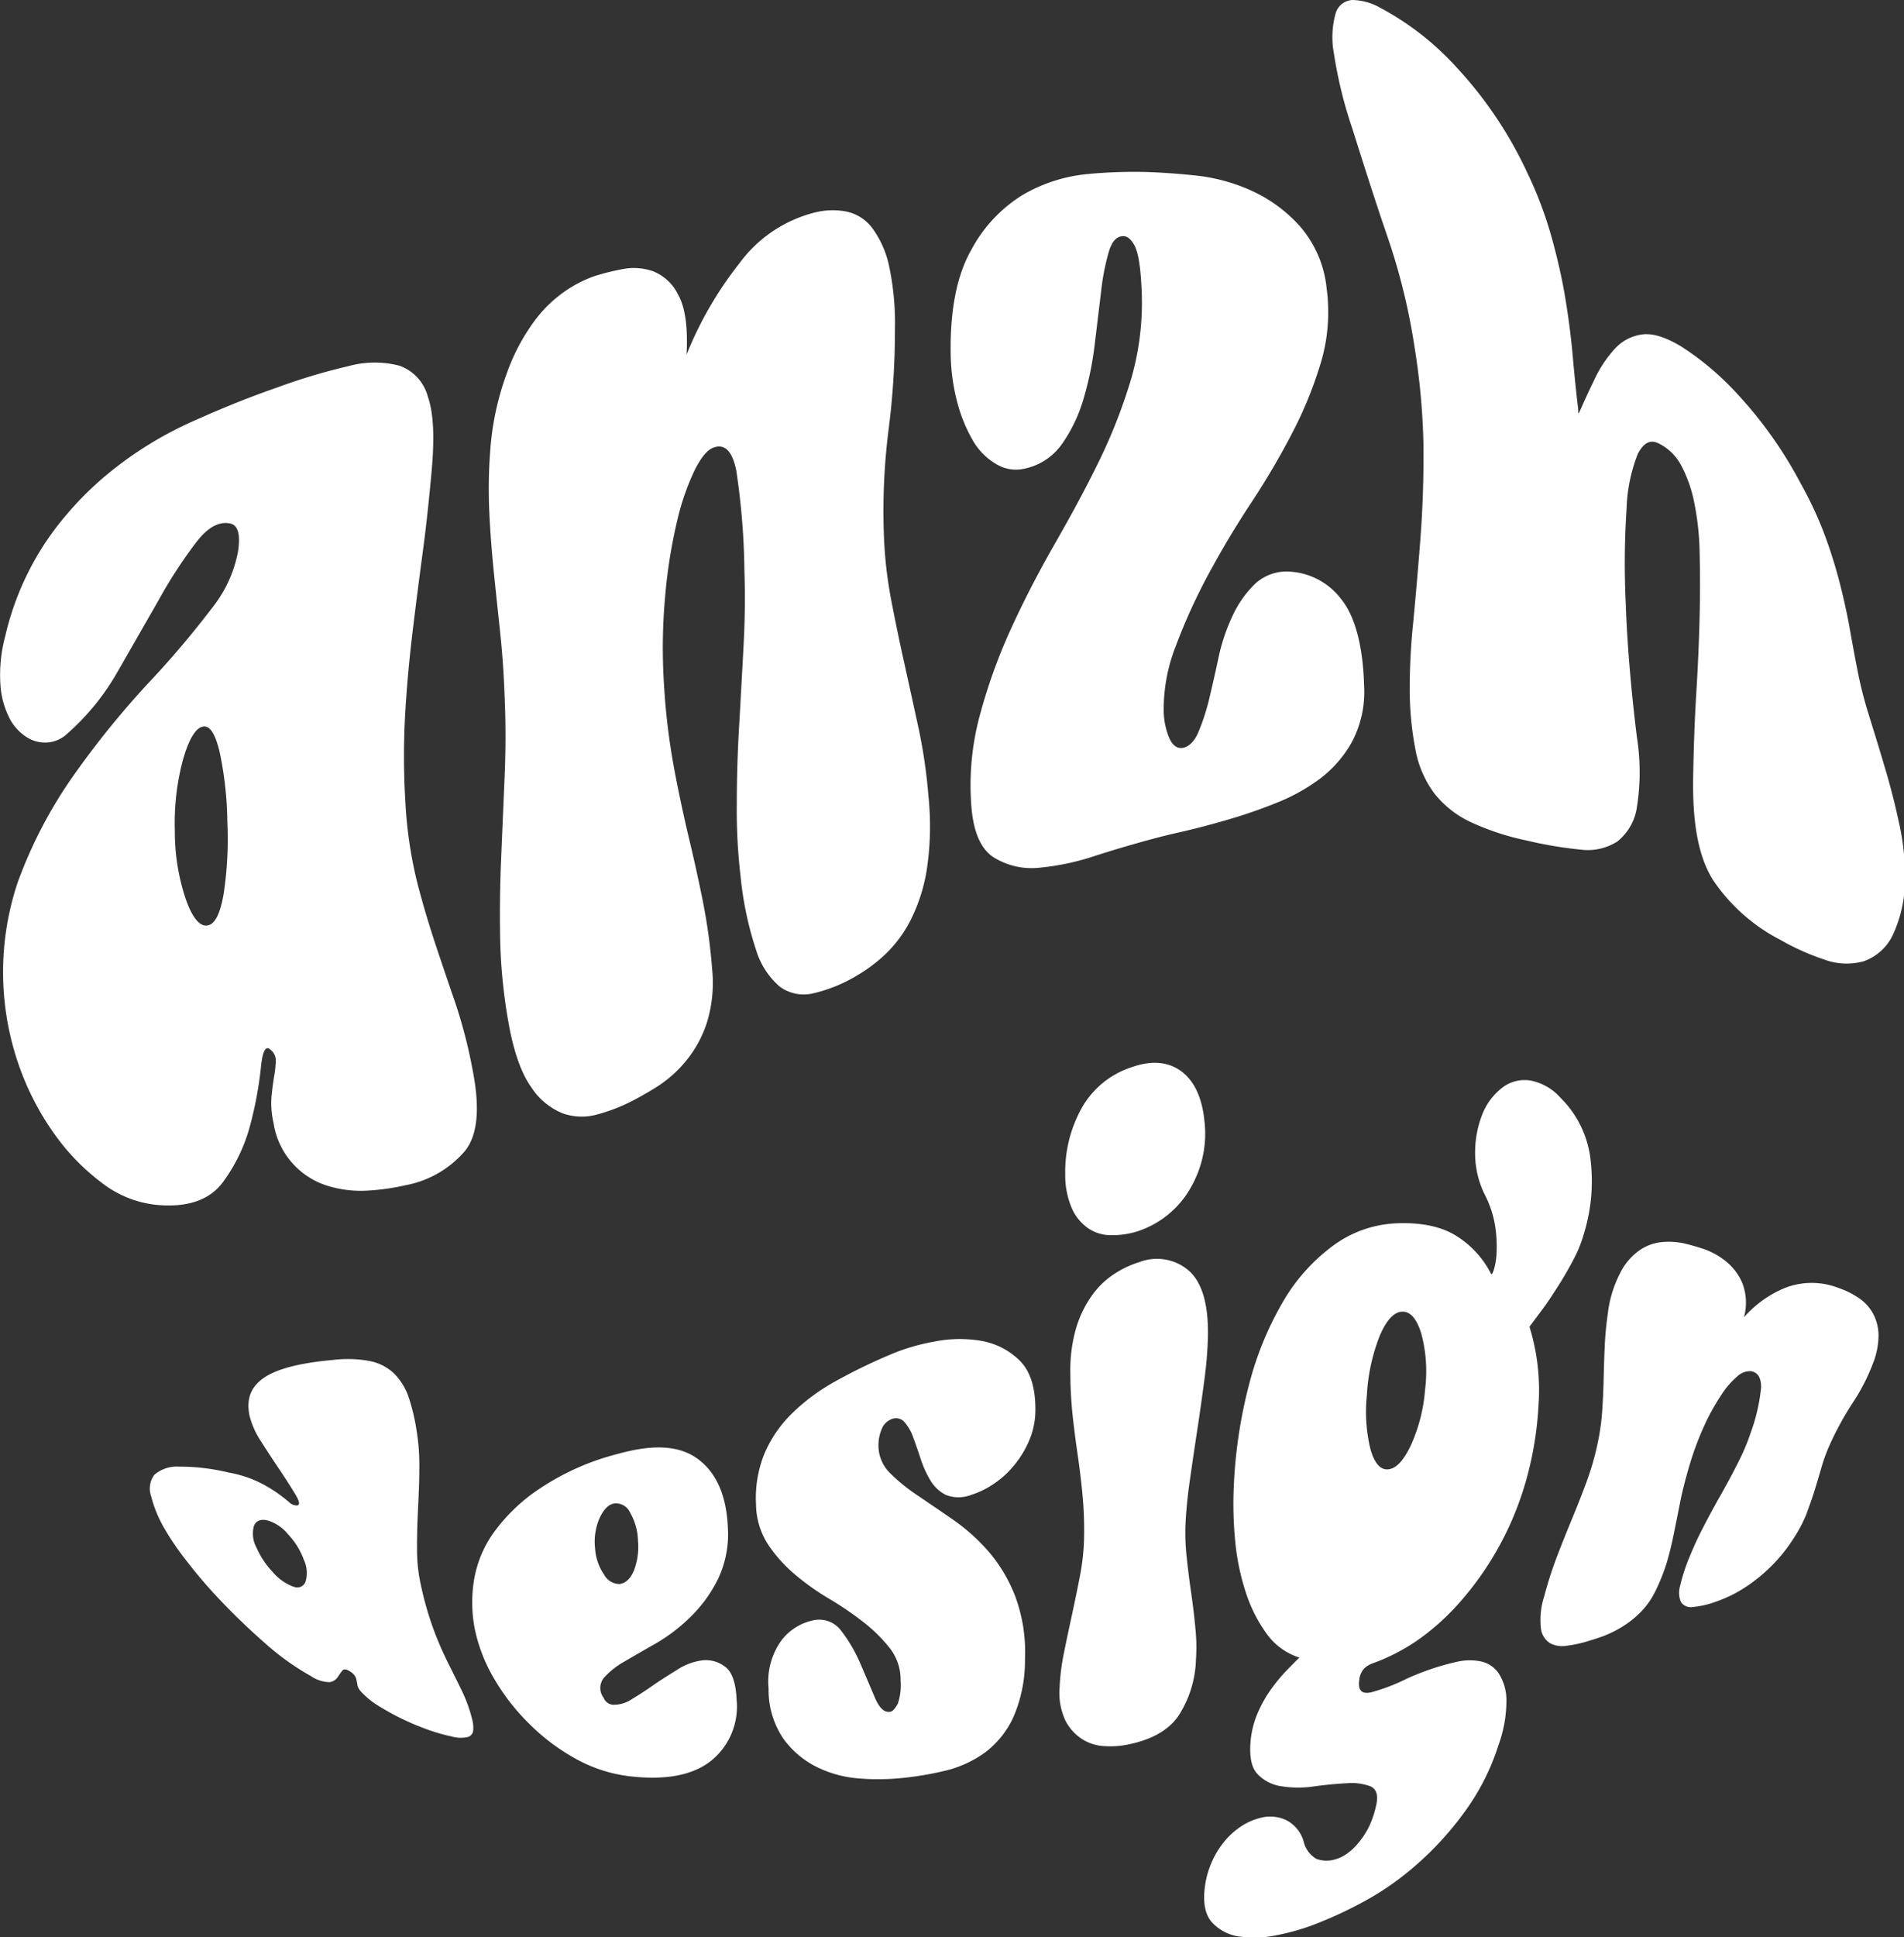 <?xml version="1.0" encoding="UTF-8"?> <svg xmlns="http://www.w3.org/2000/svg" viewBox="0 0 234.67 238.65"><rect x="0" y="0" width="234.67" height="238.65" fill="#333333" stroke="none"/> <defs> <style>.cls-1{fill:#fff;}</style> </defs> <g id="Layer_2" data-name="Layer 2"> <g id="Layer_1-2" data-name="Layer 1"> <path class="cls-1" d="M20.16,188.11a15.47,15.47,0,0,1-1.54-3.82,2.82,2.82,0,0,1,.41-2.62,4.24,4.24,0,0,1,3-1,25.81,25.81,0,0,1,6.17.73,14.56,14.56,0,0,1,3.58,1.12,17.36,17.36,0,0,1,2.34,1.36c.62.44,1.12.83,1.52,1.17a1.31,1.31,0,0,0,1,.4c.34-.07.28-.51-.21-1.32s-1.11-1.8-1.87-2.93-1.55-2.32-2.34-3.57a10.23,10.23,0,0,1-1.48-3.3c-.83-4.25,2.7-6.11,10.36-6.81a14.81,14.81,0,0,1,4.4.13,6.06,6.06,0,0,1,3,1.48,7.56,7.56,0,0,1,1.82,2.85,23.68,23.68,0,0,1,1,4.1,26.25,26.25,0,0,1,.36,4.93c0,1.72-.09,3.42-.17,5.1s-.12,3.29-.11,4.82a19.7,19.7,0,0,0,.47,4.31,40,40,0,0,0,1.76,6,43.87,43.87,0,0,0,1.79,4c.57,1.14,1.09,2.18,1.55,3.14a17.89,17.89,0,0,1,1.18,3.25,4.21,4.21,0,0,1,.17,1.56.92.92,0,0,1-.71.8,4.08,4.08,0,0,1-1.91-.07,23.2,23.2,0,0,1-3.38-1A31.16,31.16,0,0,1,47,210.35a10.06,10.06,0,0,1-2.6-2.07,1.86,1.86,0,0,1-.34-.65c0-.2-.08-.39-.1-.58a1.69,1.69,0,0,0-.19-.56,1.73,1.73,0,0,0-.58-.56c-.47-.33-.81-.37-1-.13s-.38.51-.59.83a1.42,1.42,0,0,1-1,.59,4.21,4.21,0,0,1-2.28-.75,31.75,31.75,0,0,1-5.78-4.16c-1.9-1.67-3.68-3.38-5.32-5.11a60.22,60.22,0,0,1-4.29-5A34.1,34.1,0,0,1,20.16,188.11Zm16,7.33a1.08,1.08,0,0,0,1.5-.6,3.77,3.77,0,0,0-.2-2.67,9.21,9.21,0,0,0-2-3.21,5.09,5.09,0,0,0-2.51-1.67c-.84-.19-1.4.05-1.66.7a3.62,3.62,0,0,0,.33,2.67,10.43,10.43,0,0,0,2,3A6.18,6.18,0,0,0,36.11,195.44Z"></path> <path class="cls-1" d="M58.5,200.58a17.22,17.22,0,0,1-.13-5.59,14,14,0,0,1,2.34-6,21.84,21.84,0,0,1,5.76-5.58,31.12,31.12,0,0,1,9.76-4.33c4.2-1.16,7.44-1.07,9.77.64s3.55,4.59,3.71,8.47a12.79,12.79,0,0,1-1.18,6.25,17.06,17.06,0,0,1-3.31,4.63A21.47,21.47,0,0,1,81,202.35c-1.51.86-2.83,1.62-4,2.31a9.77,9.77,0,0,0-2.6,2.06,2,2,0,0,0,0,2.43,1.35,1.35,0,0,0,1.31.86,4.09,4.09,0,0,0,2.19-.71c.83-.5,1.72-1.08,2.68-1.75s2-1.3,3-1.93a7.37,7.37,0,0,1,3-1.09,3.88,3.88,0,0,1,2.79.79c.86.63,1.33,2,1.42,4.08A8.57,8.57,0,0,1,87.52,217c-2.28,1.73-5.63,2.34-10.09,1.79a17.94,17.94,0,0,1-6.64-2.23,25.41,25.41,0,0,1-5.61-4.26,26.38,26.38,0,0,1-4.26-5.48A20,20,0,0,1,58.5,200.58Zm17.86-5.45c.76-.1,1.35-.65,1.78-1.68a8.18,8.18,0,0,0,.49-3.69,7.31,7.31,0,0,0-1-3.48,1.89,1.89,0,0,0-2-1.06c-.69.15-1.27.77-1.75,1.83a7.27,7.27,0,0,0-.54,3.63,6.41,6.41,0,0,0,1.12,3.3A2.17,2.17,0,0,0,76.36,195.13Z"></path> <path class="cls-1" d="M109.86,174.83a2.13,2.13,0,0,0-1.22,1.3,5,5,0,0,0-.37,1.94,4.77,4.77,0,0,0,1.42,3.39,22.44,22.44,0,0,0,3.42,2.77c1.35.92,2.82,1.91,4.39,3a23.7,23.7,0,0,1,4.37,3.93,18.78,18.78,0,0,1,3.28,5.55,19.7,19.7,0,0,1,1.18,7.68,17.46,17.46,0,0,1-1.44,7.16,11.39,11.39,0,0,1-3.48,4.33,13.85,13.85,0,0,1-4.92,2.25,39.45,39.45,0,0,1-5.88.95,29.07,29.07,0,0,1-4.76,0,14.11,14.11,0,0,1-5.1-1.37,11.35,11.35,0,0,1-4.14-3.44A10.7,10.7,0,0,1,94.73,208a8.7,8.7,0,0,1,1.52-5.84,6.63,6.63,0,0,1,3.91-2.54,3.37,3.37,0,0,1,3.55,1.31,18.83,18.83,0,0,1,2.33,4c.65,1.5,1.24,2.9,1.78,4.17s1.14,1.87,1.84,1.77c.34,0,.66-.39,1-1A7.29,7.29,0,0,0,111,207a6.3,6.3,0,0,0-1.3-3.93,18.76,18.76,0,0,0-3.22-3.2,40.28,40.28,0,0,0-4.21-2.88,30.69,30.69,0,0,1-4.25-3,17.87,17.87,0,0,1-3.35-3.72,9.3,9.3,0,0,1-1.49-4.95,14.53,14.53,0,0,1,1-6.16,15.26,15.26,0,0,1,3.32-4.93,24.59,24.59,0,0,1,5.48-4.08,67.73,67.73,0,0,1,7.45-3.57,25.63,25.63,0,0,1,4.76-1.32,15.83,15.83,0,0,1,5.65-.1,8.89,8.89,0,0,1,4.77,2.38c1.34,1.28,2,3.31,2,6a9.59,9.59,0,0,1-.8,4,12.28,12.28,0,0,1-2,3.18,11.2,11.2,0,0,1-2.59,2.24,10.61,10.61,0,0,1-2.54,1.2,4.31,4.31,0,0,1-3.09,0,4.67,4.67,0,0,1-1.9-1.77,12.36,12.36,0,0,1-1.19-2.6c-.31-.95-.62-1.84-.93-2.68a5.79,5.79,0,0,0-1.1-1.94A1.4,1.4,0,0,0,109.86,174.83Z"></path> <path class="cls-1" d="M133.61,189.57a46,46,0,0,0-.18-5.32c-.16-1.7-.36-3.35-.6-5s-.45-3.24-.63-4.91a51.45,51.45,0,0,1-.28-5.23,18.42,18.42,0,0,1,.76-5.66,13.62,13.62,0,0,1,2-4,10.23,10.23,0,0,1,2.74-2.57,12.1,12.1,0,0,1,3.05-1.42,6,6,0,0,1,6.11,1.12c1.6,1.46,2.37,4.16,2.3,8a48.32,48.32,0,0,1-.44,5.39c-.26,2-.56,4.11-.88,6.22s-.63,4.19-.92,6.23-.46,3.85-.53,5.43a27.15,27.15,0,0,0,.16,4.06c.15,1.45.34,2.9.55,4.36s.38,2.89.51,4.28a22.7,22.7,0,0,1,.07,3.93,13.36,13.36,0,0,1-2.23,7q-1.9,2.63-6.4,3.47a11,11,0,0,1-2.62.15,5.62,5.62,0,0,1-2.72-.83,5.84,5.84,0,0,1-2.09-2.27,8,8,0,0,1-.74-4.16,26.14,26.14,0,0,1,.53-4.21c.31-1.55.65-3.13,1-4.75s.69-3.25,1-4.88A27.55,27.55,0,0,0,133.61,189.57Zm6-58.15c2.4-.82,4.41-.62,6,.56s2.56,3.26,2.84,6.13a13.26,13.26,0,0,1-.39,5.09,13.81,13.81,0,0,1-1.86,4,11.72,11.72,0,0,1-6.09,4.51,10.28,10.28,0,0,1-3.18.45,5,5,0,0,1-2.79-.84,5.85,5.85,0,0,1-2-2.4,10.23,10.23,0,0,1-.85-4.28,16.11,16.11,0,0,1,1.8-7.71A10.91,10.91,0,0,1,139.62,131.42Z"></path> <path class="cls-1" d="M188.51,163.44a26.42,26.42,0,0,1,1.11,9.73,42.25,42.25,0,0,1-1.52,9.17,38.44,38.44,0,0,1-8.36,15.24,29.17,29.17,0,0,1-5.25,4.63,24.12,24.12,0,0,1-5.28,2.68,2.9,2.9,0,0,0-1.09.66,2.44,2.44,0,0,0-.59,1.42q-.28,1.89,1.47,1.5a23.49,23.49,0,0,0,4.39-1.68,31.57,31.57,0,0,1,6.27-2.1,7,7,0,0,1,2.74-.05,3.55,3.55,0,0,1,2.27,1.43,6.15,6.15,0,0,1,1,3.31,16.13,16.13,0,0,1-1,5.65,28.41,28.41,0,0,1-4.23,8.27,38.64,38.64,0,0,1-5.77,6.33,35.15,35.15,0,0,1-6.51,4.58,51.06,51.06,0,0,1-6.53,3,28.9,28.9,0,0,1-4.38,1.2,13.1,13.1,0,0,1-4.47.15,5.6,5.6,0,0,1-3.35-1.7c-.86-.91-1.18-2.36-.94-4.33a11.1,11.1,0,0,1,.85-3.12,10.92,10.92,0,0,1,1.6-2.61,9.3,9.3,0,0,1,2.11-1.87,7.78,7.78,0,0,1,2.33-1,4.65,4.65,0,0,1,3.16.29,4.28,4.28,0,0,1,2.12,2.57,3.41,3.41,0,0,0,1.57,2.19,3.56,3.56,0,0,0,2.1.13,4.64,4.64,0,0,0,1.52-.65,7.06,7.06,0,0,0,1.54-1.4,9.94,9.94,0,0,0,1.32-2,12,12,0,0,0,.92-2.74c.26-1.19,0-1.94-.7-2.26a6.61,6.61,0,0,0-2.9-.39c-1.2.06-2.54.18-4,.38a13.5,13.5,0,0,1-4.07,0,5.05,5.05,0,0,1-3-1.54c-.75-.82-1-2.21-.81-4.17a11.36,11.36,0,0,1,.9-3.41,15.71,15.71,0,0,1,1.61-2.84,21.24,21.24,0,0,1,1.83-2.22c.63-.65,1.18-1.21,1.66-1.68a7.87,7.87,0,0,1-4-2.89,18,18,0,0,1-2.58-5.07,28.94,28.94,0,0,1-1.33-6.38,47.16,47.16,0,0,1-.17-6.81,59.57,59.57,0,0,1,1.89-12.53,40,40,0,0,1,4.18-10.17,22.8,22.8,0,0,1,6.19-6.91,14.17,14.17,0,0,1,7.68-2.73c3.29-.15,5.85.45,7.66,1.66a11.68,11.68,0,0,1,4.09,4.54c.08.16.21,0,.37-.52a8.93,8.93,0,0,0,.33-2.16,16.43,16.43,0,0,0-.19-3.24,12.78,12.78,0,0,0-1.2-3.68,11.4,11.4,0,0,1-1.26-5.22,12.74,12.74,0,0,1,.88-4.79,7.65,7.65,0,0,1,2.45-3.29,4.51,4.51,0,0,1,3.46-.9,6.61,6.61,0,0,1,3.71,2.11,12.69,12.69,0,0,1,3.74,7.77,21.87,21.87,0,0,1-.75,8.72,16.43,16.43,0,0,1-1.34,3.41q-.87,1.66-1.83,3.18c-.64,1-1.28,2-1.94,2.89S189,162.77,188.51,163.44ZM171.13,181c1-.12,1.89-1.12,2.78-3a20.39,20.39,0,0,0,1.73-6.81,18,18,0,0,0-.46-6.9c-.57-1.86-1.38-2.78-2.4-2.71s-1.94,1.09-2.77,3.08a23.33,23.33,0,0,0-1.54,7.19,19.48,19.48,0,0,0,.45,6.71C169.43,180.3,170.16,181.11,171.13,181Z"></path> <path class="cls-1" d="M211.53,197.29a11.33,11.33,0,0,1-2.84.67,1.52,1.52,0,0,1-1.49-.57,2.89,2.89,0,0,1-.13-2,22.31,22.31,0,0,1,1.24-3.77A40.37,40.37,0,0,1,210,188q1-1.94,2.12-3.9c.73-1.31,1.43-2.59,2.07-3.87a26.46,26.46,0,0,0,1.59-3.75,22.77,22.77,0,0,0,1.28-5.57c0-1.19-.39-1.87-1.28-2a2.32,2.32,0,0,0-1.69.67,10.21,10.21,0,0,0-2,2.36,26.5,26.5,0,0,0-2.08,3.78,36.28,36.28,0,0,0-1.79,4.83c-.5,1.69-.89,3.22-1.16,4.6s-.53,2.66-.77,3.85-.52,2.34-.85,3.46a24.14,24.14,0,0,1-1.38,3.48,9.78,9.78,0,0,1-1.91,2.71,11.84,11.84,0,0,1-2.32,1.81,13.32,13.32,0,0,1-2.39,1.15c-.78.27-1.5.5-2.14.68a15.58,15.58,0,0,1-2.24.45,3.25,3.25,0,0,1-2-.31,2.49,2.49,0,0,1-1.13-1.76,9.33,9.33,0,0,1,.39-4,47.9,47.9,0,0,1,1.52-4.77c.6-1.58,1.23-3.14,1.87-4.69s1.26-3.11,1.84-4.68a33.94,33.94,0,0,0,1.38-4.82,28.66,28.66,0,0,0,.54-3.86c.09-1.28.15-2.58.18-3.92s.07-2.68.13-4a40.25,40.25,0,0,1,.38-4.07,14.43,14.43,0,0,1,1.51-5A7.47,7.47,0,0,1,202.1,154a5.87,5.87,0,0,1,2.81-1,9.12,9.12,0,0,1,2.61.16,25,25,0,0,1,2.52.72,9,9,0,0,1,2.73,1.54,6.91,6.91,0,0,1,2,2.7,6.73,6.73,0,0,1,.17,4.16,13.61,13.61,0,0,1,5.07-3.63,9.12,9.12,0,0,1,6.57,0,10.51,10.51,0,0,1,2.49,1.23,5.48,5.48,0,0,1,1.77,1.91,5.73,5.73,0,0,1,.69,2.66,9.49,9.49,0,0,1-.72,3.59,24.2,24.2,0,0,1-2.49,4.81,38,38,0,0,0-2.68,4.86,21.53,21.53,0,0,0-1.15,3.08c-.29,1-.59,2-.9,3s-.66,1.92-1,2.86A17,17,0,0,1,221,189.6a19.42,19.42,0,0,1-2.47,3.11,20.68,20.68,0,0,1-2.5,2.18,18.1,18.1,0,0,1-2.36,1.48A15.85,15.85,0,0,1,211.53,197.29Z"></path> <path class="cls-1" d="M58.26,131.85c.9,4.62.64,7.92-.94,9.92A12.69,12.69,0,0,1,50,146a27.86,27.86,0,0,1-4.58.66,13.92,13.92,0,0,1-4.83-.52,9.61,9.61,0,0,1-6.88-7.83,10.55,10.55,0,0,1-.25-3.23c.1-1,.21-1.8.33-2.5a12.69,12.69,0,0,0,.2-1.89,1.65,1.65,0,0,0-.63-1.36c-.61-.6-1,.12-1.2,2.13a46.2,46.2,0,0,1-1.27,6.94,20.72,20.72,0,0,1-3.42,7.23c-1.62,2.19-4.38,3.18-8.3,2.78a13.17,13.17,0,0,1-6.63-2.71A27,27,0,0,1,7,140.1,33.65,33.65,0,0,1,3,133a34.82,34.82,0,0,1-.83-24.27,56.17,56.17,0,0,1,7-13.35,110.47,110.47,0,0,1,9-11.11,115.82,115.82,0,0,0,8.07-9.51,15.73,15.73,0,0,0,3.1-6.84c.31-2.07,0-3.2-.92-3.42q-2.09-.48-4.21,2.27a57.27,57.27,0,0,0-4.57,7q-2.42,4.23-5.16,9A29.66,29.66,0,0,1,8.2,90.46a3.91,3.91,0,0,1-2.33,1,4.18,4.18,0,0,1-2.53-.62,5.93,5.93,0,0,1-2.17-2.37A10.56,10.56,0,0,1,.05,84.31a18.35,18.35,0,0,1,.61-6A35,35,0,0,1,6.4,65.68a40.38,40.38,0,0,1,8-8.19,45.71,45.71,0,0,1,9.32-5.57C27,50.45,30.49,49,34.15,47.74a73,73,0,0,1,8.77-2.63,12.23,12.23,0,0,1,6.31-.06,5.55,5.55,0,0,1,3.51,3.83c.7,2,.83,5,.46,9.14-.31,3.43-.66,6.75-1.09,9.95s-.84,6.4-1.23,9.61-.71,6.54-.92,10a92.68,92.68,0,0,0,0,11.17,52.79,52.79,0,0,0,1.47,10c.7,2.69,1.46,5.22,2.25,7.6s1.59,4.73,2.4,7.08A61.1,61.1,0,0,1,58.26,131.85ZM25.56,114c.92-.12,1.57-1.4,2-3.85a45.39,45.39,0,0,0,.46-8.91,43.74,43.74,0,0,0-.93-8.51c-.54-2.34-1.22-3.4-2.1-3.22s-1.72,1.55-2.44,4.09a30.05,30.05,0,0,0-1,8.73,26,26,0,0,0,1.37,8.5C23.73,113.1,24.64,114.16,25.56,114Z"></path> <path class="cls-1" d="M105.67,120.14a18.47,18.47,0,0,1-5.5,2.24,5,5,0,0,1-4.08-.85A9.68,9.68,0,0,1,93.18,117a41.47,41.47,0,0,1-1.89-8.92,70.33,70.33,0,0,1-.48-9q0-4.83.3-9.83c.19-3.33.37-6.61.54-9.82s.2-6.22.1-9.1a88.94,88.94,0,0,0-1-12.35c-.48-2.39-1.4-3.34-2.79-2.85-.74.25-1.51,1.15-2.31,2.72a30.36,30.36,0,0,0-2.18,6.27A63.7,63.7,0,0,0,82,73.24a70.34,70.34,0,0,0-.16,11.13A83.26,83.26,0,0,0,83.1,94.74c.58,3.07,1.2,5.94,1.84,8.62s1.22,5.31,1.73,7.89a69.48,69.48,0,0,1,1.1,8.12,16.68,16.68,0,0,1-.64,6.59,14.51,14.51,0,0,1-2.53,4.67,15.17,15.17,0,0,1-3.5,3.16,40.52,40.52,0,0,1-3.51,2,21.83,21.83,0,0,1-4,1.5,7,7,0,0,1-4.23-.14,8.3,8.3,0,0,1-3.9-3.25c-1.21-1.69-2.17-4.37-2.81-8.06a66,66,0,0,1-1-9.94q-.1-5,.11-10t.43-10.12c.15-3.4.15-6.79,0-10.15q-.15-4-.54-7.68c-.26-2.47-.53-4.94-.78-7.42s-.45-5-.56-7.41a61.69,61.69,0,0,1,.1-7.44A34.67,34.67,0,0,1,62.46,46a24.81,24.81,0,0,1,3.36-6.39,16,16,0,0,1,3.83-3.74,15.24,15.24,0,0,1,3.55-1.83,27.75,27.75,0,0,1,3.45-.87,7.15,7.15,0,0,1,3.88.26,5.87,5.87,0,0,1,3.09,2.95c.84,1.53,1.17,3.94,1,7.3a45.46,45.46,0,0,1,6.51-11.24,16.51,16.51,0,0,1,9.33-6.27,9,9,0,0,1,3.86-.11,5.36,5.36,0,0,1,3.16,2,12.21,12.21,0,0,1,2.08,4.61,34,34,0,0,1,.74,8A95.78,95.78,0,0,1,109.51,53a79.7,79.7,0,0,0-.57,12.94,52.6,52.6,0,0,0,.92,8.07q.77,4,1.64,7.88c.58,2.61,1.15,5.24,1.73,7.89a65.12,65.12,0,0,1,1.21,8.39,35.61,35.61,0,0,1-.22,9,21.13,21.13,0,0,1-2,6.2,15.58,15.58,0,0,1-3.06,4.14A18.85,18.85,0,0,1,105.67,120.14Z"></path> <path class="cls-1" d="M168.13,84.56a13.14,13.14,0,0,1-1.51,6.85,14.55,14.55,0,0,1-4,4.57,23.48,23.48,0,0,1-5.49,3,63.37,63.37,0,0,1-6,2.05c-2,.58-3.94,1.09-5.77,1.5s-3.39.83-4.68,1.19c-1.57.44-3.51,1-5.8,1.74a30.62,30.62,0,0,1-6.68,1.42,8.88,8.88,0,0,1-5.67-1.23c-1.62-1-2.57-3.14-2.81-6.37a33,33,0,0,1,1-11,68.3,68.3,0,0,1,3.82-10.68c1.61-3.53,3.4-7,5.37-10.44s3.81-6.8,5.48-10.22a65.9,65.9,0,0,0,4.07-10.42,33.9,33.9,0,0,0,1.22-11.32c-.13-2.57-.43-4.21-.87-5s-.91-1.12-1.38-1.11c-.81,0-1.41.67-1.79,2a29.29,29.29,0,0,0-.93,4.82l-.78,6.47a40,40,0,0,1-1.38,6.74,19,19,0,0,1-2.64,5.55,7.49,7.49,0,0,1-4.73,3.08,4.61,4.61,0,0,1-3.27-.51A7.92,7.92,0,0,1,120,54.42a18.72,18.72,0,0,1-2-4.81,24.41,24.41,0,0,1-.83-6.24c-.06-5.39.82-9.59,2.56-12.62A17.65,17.65,0,0,1,126.07,24a19.42,19.42,0,0,1,8-2.56,59.75,59.75,0,0,1,7.59-.24c1.51.06,3.42.18,5.71.42a22.42,22.42,0,0,1,6.79,1.83,18,18,0,0,1,6,4.36,13.7,13.7,0,0,1,3.35,7.73,21.76,21.76,0,0,1-.65,8.92,49.22,49.22,0,0,1-3.49,8.68,94.14,94.14,0,0,1-5.13,8.75c-1.94,2.93-3.72,5.92-5.32,8.89a71.76,71.76,0,0,0-4,8.8,21.16,21.16,0,0,0-1.49,8,8.86,8.86,0,0,0,.7,3.37c.42.92,1,1.3,1.68,1.17s1.4-.76,1.87-1.88A26.81,26.81,0,0,0,149,86.24c.38-1.59.78-3.33,1.18-5.21a23.33,23.33,0,0,1,1.72-5.14,13.22,13.22,0,0,1,2.82-4,5.74,5.74,0,0,1,4.44-1.46,8.56,8.56,0,0,1,6.1,3.32C167,75.86,168,79.54,168.13,84.56Z"></path> <path class="cls-1" d="M174.39,43.05a77.82,77.82,0,0,0-3.42-14c-1.52-4.44-2.93-8.88-4.29-13.2a53.77,53.77,0,0,1-2.27-9.24,10.9,10.9,0,0,1,.22-5A2.27,2.27,0,0,1,166.7,0a7.2,7.2,0,0,1,3.49,1,34.71,34.71,0,0,1,9.39,7.36A49.88,49.88,0,0,1,188.2,21.2,47.93,47.93,0,0,1,191,28.41a72.23,72.23,0,0,1,1.82,7.7q.67,3.87,1,7.53c.22,2.44.44,4.71.7,6.79,0,.35,0,.51.06.47s.13-.27.34-.7c.47-1.1,1.06-2.34,1.71-3.69A14.9,14.9,0,0,1,199,43a5.5,5.5,0,0,1,3.33-1.79c1.31-.2,2.91.29,4.88,1.47a35.14,35.14,0,0,1,7,5.94,51.4,51.4,0,0,1,7.73,10.94,46.56,46.56,0,0,1,2.79,5.9,59.68,59.68,0,0,1,1.87,5.78q.76,2.88,1.28,5.63c.33,1.83.65,3.64,1,5.4a50,50,0,0,0,1.47,5.85q1,3.19,2,6.56t1.71,6.7a28.85,28.85,0,0,1,.72,6.29,16.21,16.21,0,0,1-1.51,7.55,6.28,6.28,0,0,1-3.55,3.19,7.88,7.88,0,0,1-4.8-.18,29.51,29.51,0,0,1-5.48-2.45,22.26,22.26,0,0,1-8.33-7.41c-1.79-2.88-2.5-6.94-2.43-12.39.06-3.63.18-7.22.39-10.61s.34-6.53.41-9.43.06-5.54,0-7.93a33.77,33.77,0,0,0-.7-6.28,16.21,16.21,0,0,0-1.63-4.5,6.24,6.24,0,0,0-2.79-2.64c-1-.47-1.81,0-2.5,1.32a20.16,20.16,0,0,0-1.38,6.7,104.32,104.32,0,0,0-.1,11.85c.17,4.8.63,10.37,1.37,16.36a27.52,27.52,0,0,1,0,8.61,6.6,6.6,0,0,1-2.41,4.23,6.79,6.79,0,0,1-4.54,1,50.19,50.19,0,0,1-6.64-1.12,31.52,31.52,0,0,1-7-2.32,12.41,12.41,0,0,1-4.42-3.54,13,13,0,0,1-2.29-5.36,39.37,39.37,0,0,1-.7-7.44,78.67,78.67,0,0,1,.44-8.3c.3-3.21.61-6.68.89-10.39s.4-7.53.36-11.46A84.85,84.85,0,0,0,174.39,43.05Z"></path> </g> </g> </svg> 